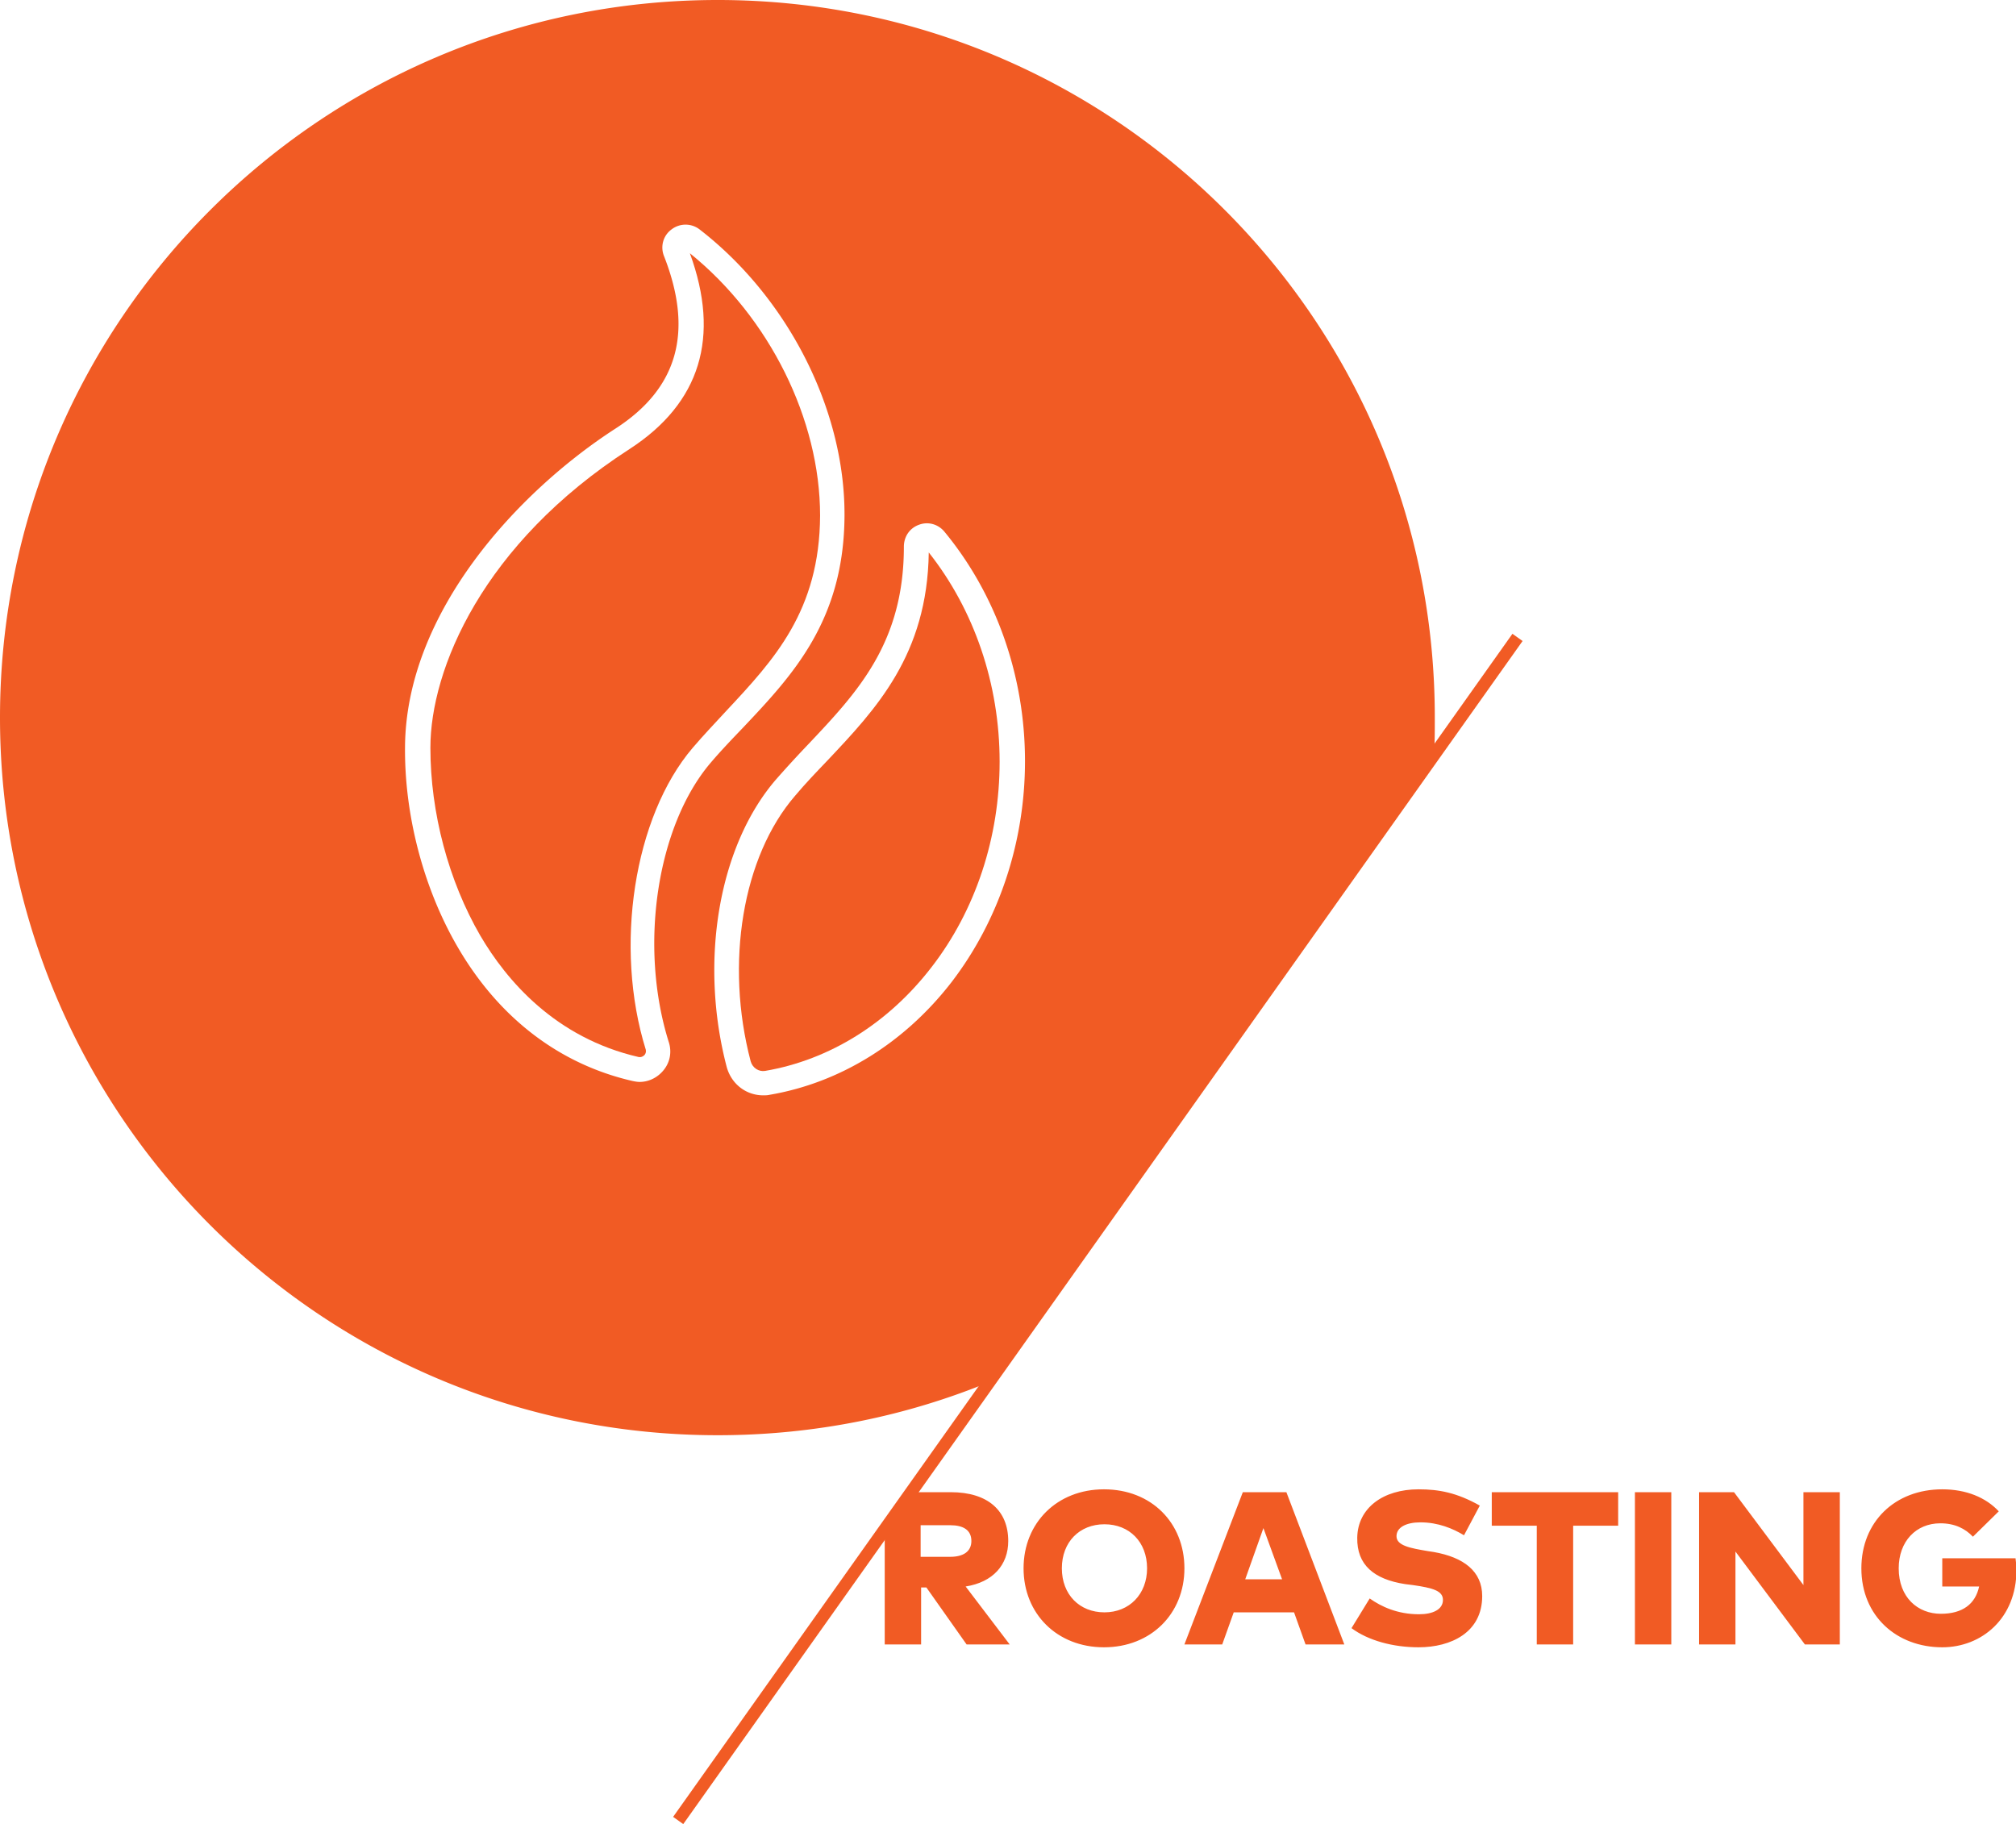 <svg version="1.1" id="Layer_1" xmlns="http://www.w3.org/2000/svg" x="0" y="0" viewBox="0 0 421.1 381" style="enable-background:new 0 0 421.1 381" xml:space="preserve"><style>.st0{fill:#f15b24}</style><path class="st0" d="M247.4 327.6c0 9.5-7 16.5-16.8 16.5s-16.8-7-16.8-16.5 7-16.5 16.8-16.5c9.9 0 16.8 7 16.8 16.5zm-25.6 0c0 5.5 3.7 9.2 8.9 9.2s8.9-3.8 8.9-9.2c0-5.5-3.7-9.2-8.9-9.2s-8.9 3.7-8.9 9.2zM280.8 343.5h-8.1l-2.4-6.7h-12.6l-2.4 6.7h-7.9l12.2-31.8h9.1l12.1 31.8zm-20.7-13.6h7.7l-3.9-10.7-3.8 10.7zM305.8 320.7c-2.3-1.4-5.4-2.7-9.1-2.7-2.9 0-5 1-5 2.9 0 2 3 2.5 6.5 3.1l1.3.2c6.2 1.1 10.1 4 10.1 9.2 0 7.6-6.5 10.7-13.3 10.7-5.3 0-10.5-1.4-14-4l3.8-6.2c2.4 1.7 5.8 3.3 10.3 3.3 2.9 0 5-1 5-3 0-1.9-2.1-2.5-6.3-3.1l-1.6-.2c-6.5-1-10.1-4-10-9.7.1-6.2 5.4-10.1 12.8-10.1 4.3 0 8 .7 12.8 3.4l-3.3 6.2zM338 318.7h-9.4v24.8H321v-24.8h-9.4v-7H338v7zM349.1 343.5h-7.6v-31.8h7.6v31.8zM384.3 343.5H377l-14.5-19.4v19.4h-7.6v-31.8h7.3l14.5 19.4v-19.4h7.6v31.8zM417.5 315.7l-5.4 5.3c-1.6-1.7-3.8-2.8-6.8-2.8-5.1 0-8.7 3.8-8.7 9.4 0 6.1 4 9.5 8.8 9.5 4.5 0 7.2-2 8-5.7h-7.7v-5.9H421c.1.8.2 1.6.2 2.4 0 10.2-7.3 16.2-15.5 16.2-9.5 0-16.9-6.5-16.9-16.5 0-9.7 7-16.5 16.9-16.5 5 0 9.1 1.7 11.8 4.6zM201.7 331.4c5.7-.9 8.9-4.5 8.9-9.5 0-6.3-4.2-10.2-12-10.2h-9.5l-4.3 6.1v25.7h7.6v-11.9h1.1l8.4 11.9h9l-9.2-12.1zm-3.2-6.2h-6.2v-6.6h6.2c2.7 0 4.4 1 4.4 3.3 0 2.2-1.7 3.3-4.4 3.3z"/><path transform="rotate(-54.648 229.319 256.689)" class="st0" d="M77.8 255.4h303v2.6h-303z"/><path class="st0" d="M172.7 159c-2.2 2.3-4.5 4.7-6.6 7.2-11 12.7-14.7 35-9.3 55.5.4 1.4 1.7 2.2 3 2 13.5-2.3 25.8-10 34.8-21.7 9.2-11.9 14.2-27.1 14.2-42.9 0-16.2-5.3-31.7-14.8-43.7-.3 21.4-11 32.7-21.3 43.6z"/><path class="st0" d="M149.9 0C67.1 0 0 67.1 0 149.9c0 82.8 67.1 149.9 149.9 149.9 20.3 0 39.6-4 57.2-11.3l92.4-130.1c.2-2.8.2-5.6.2-8.4.1-82.9-67-150-149.8-150zm-10.2 217.7c.7 2.2.2 4.5-1.4 6.2-1.2 1.3-2.9 2.1-4.7 2.1-.5 0-1-.1-1.5-.2-15.2-3.5-27.8-13.1-36.4-27.8-7.1-12.1-11.2-27.4-11.1-41.8.1-28.3 23.7-53.6 44-66.7 13-8.4 16.3-20.2 10.1-36-.8-2-.2-4.3 1.6-5.6a4.8 4.8 0 0 1 5.8 0c18.5 14.3 30.4 37.7 30.3 59.8-.1 21.9-10.8 33.3-21.2 44.3-2.3 2.4-4.7 4.9-6.9 7.5-11.1 13.2-14.9 38.2-8.6 58.2zm59.1-12.6c-9.8 12.7-23.3 21.1-38.1 23.6-.4.1-.9.1-1.3.1-3.5 0-6.6-2.3-7.6-5.9-5.8-22.1-1.7-46.3 10.4-60.2 2.2-2.5 4.5-5 6.7-7.3 10.2-10.8 19.9-21.1 19.9-41.2 0-2.1 1.2-3.9 3.2-4.6 1.9-.7 4-.1 5.3 1.5 10.8 13.1 16.8 30.1 16.8 47.9 0 17-5.5 33.3-15.3 46.1z"/><path class="st0" d="M171.3 107.7c0-20.1-10.6-41.4-27.2-54.8 6.4 17.5 2.2 31.3-12.6 40.9-30.7 19.8-41.6 46-41.6 62.4 0 13.6 3.8 27.8 10.4 39.2 5.5 9.4 15.7 21.4 33.1 25.4.6.1 1-.2 1.2-.4.2-.2.4-.6.3-1.1-6.7-21.5-2.5-48.7 9.8-63.1 2.3-2.7 4.7-5.2 7-7.7 10-10.7 19.5-20.9 19.6-40.8z"/></svg>